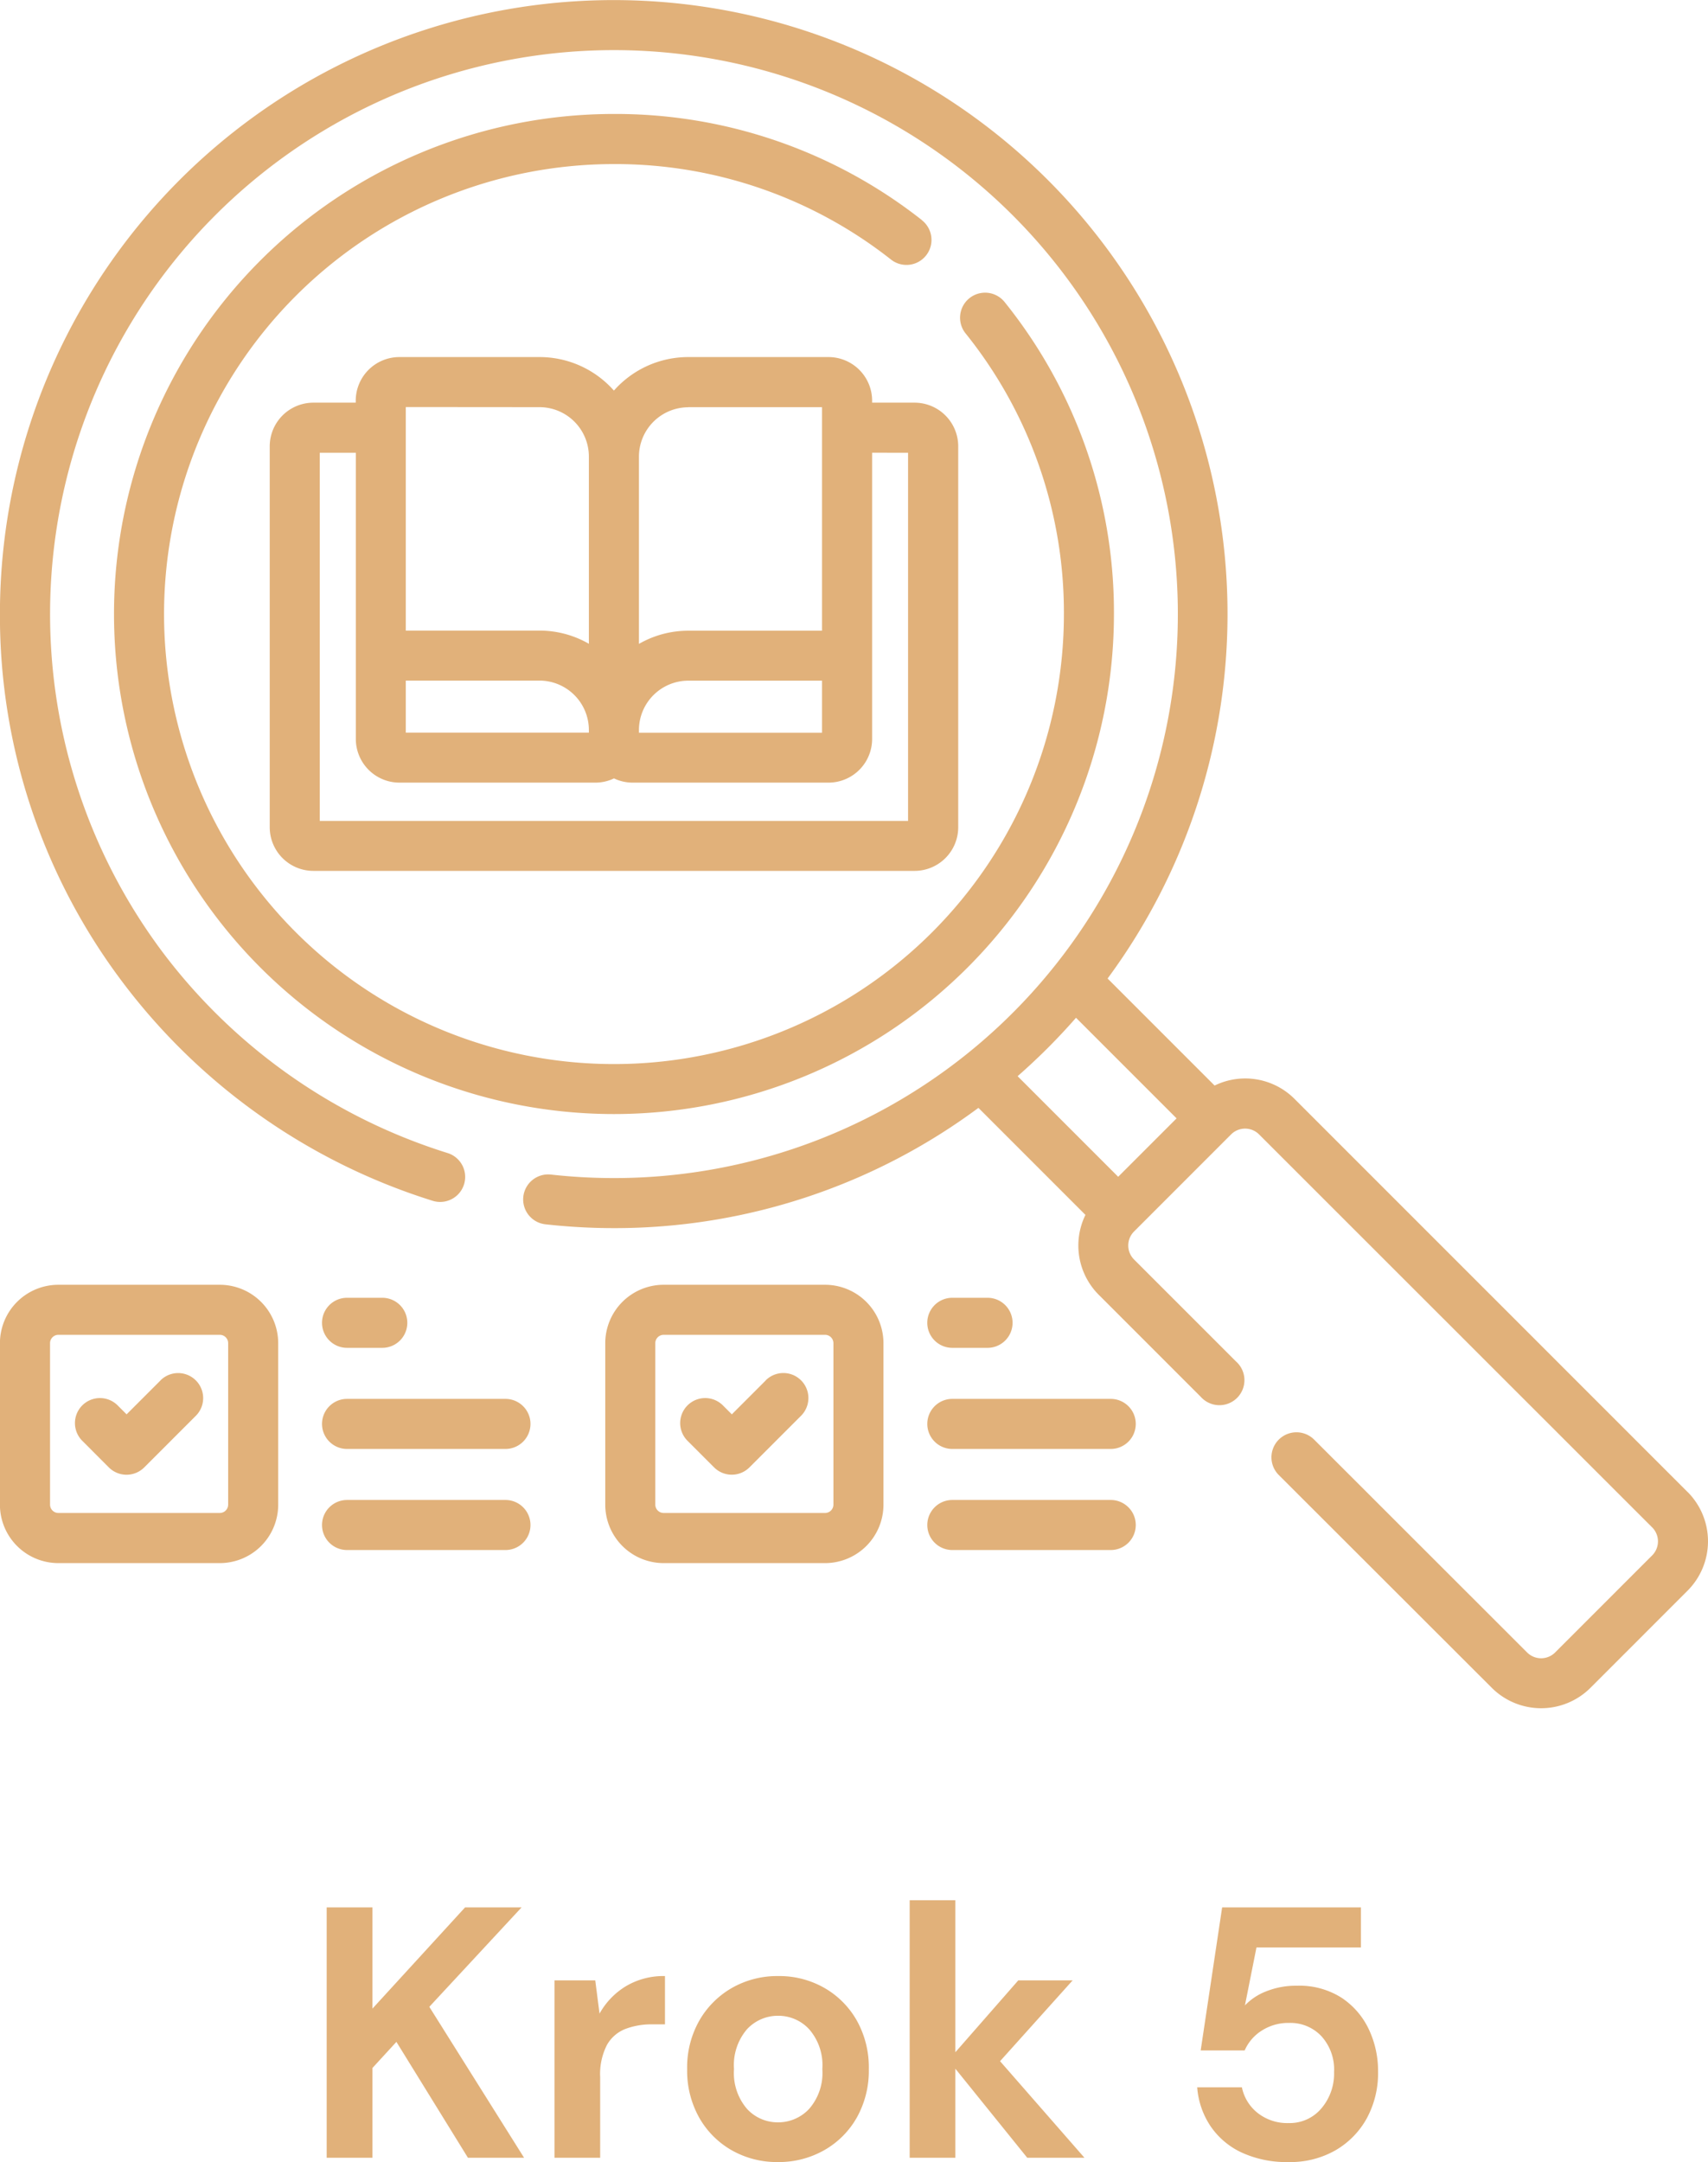 <svg xmlns="http://www.w3.org/2000/svg" width="76.418" height="96.717" viewBox="0 0 76.418 96.717">
  <g id="Group_454" data-name="Group 454" transform="translate(-271 -3899.369)">
    <g id="search_3_" data-name="search (3)" transform="translate(271 3899.369)">
      <path id="Path_213" data-name="Path 213" d="M75.507,66.743,57.925,49.161a3.118,3.118,0,0,0-3.579-.6l-4.788-4.788A27.462,27.462,0,1,0,0,27.467,27.233,27.233,0,0,0,5.48,43.927a27.7,27.7,0,0,0,13.886,9.791,1.119,1.119,0,1,0,.66-2.139A25.44,25.44,0,0,1,7.271,42.584,25.229,25.229,0,1,1,27.47,52.7a25.58,25.58,0,0,1-2.817-.157,1.119,1.119,0,1,0-.247,2.225,27.857,27.857,0,0,0,3.065.171,27.32,27.32,0,0,0,16.308-5.38l4.788,4.788a3.118,3.118,0,0,0,.6,3.579l4.558,4.558A1.119,1.119,0,1,0,55.3,60.9l-4.558-4.558a.886.886,0,0,1,0-1.253l4.341-4.342a.886.886,0,0,1,1.253,0L73.923,68.326a.886.886,0,0,1,0,1.253l-4.342,4.342a.886.886,0,0,1-1.253,0L58.8,64.4a1.119,1.119,0,0,0-1.583,1.583L66.745,75.5a3.125,3.125,0,0,0,4.42,0l4.341-4.342a3.126,3.126,0,0,0,0-4.419ZM48.145,45.529l4.5,4.5-2.613,2.613-4.5-4.5A27.7,27.7,0,0,0,48.145,45.529Z" transform="translate(-0.003 0)" fill="#e1b17a"/>
      <path id="Path_214" data-name="Path 214" d="M70.31,38.907a22.146,22.146,0,0,0-13.782-4.749A22.369,22.369,0,1,0,78.9,56.527,22.128,22.128,0,0,0,74.01,42.573a1.119,1.119,0,1,0-1.749,1.4,19.911,19.911,0,0,1,4.4,12.556A20.13,20.13,0,1,1,56.528,36.4a19.926,19.926,0,0,1,12.4,4.273,1.119,1.119,0,1,0,1.38-1.762Z" transform="translate(-29.061 -29.06)" fill="#e1b17a"/>
      <path id="Path_215" data-name="Path 215" d="M105.847,107.015H99.576a4.438,4.438,0,0,0-3.329,1.5,4.438,4.438,0,0,0-3.329-1.5H86.648a1.954,1.954,0,0,0-1.952,1.952v.088H82.8a1.954,1.954,0,0,0-1.952,1.952v17.044A1.954,1.954,0,0,0,82.8,130h26.9a1.954,1.954,0,0,0,1.952-1.952V111.007a1.954,1.954,0,0,0-1.952-1.952h-1.9v-.088A1.954,1.954,0,0,0,105.847,107.015ZM86.935,121.488h5.983a2.212,2.212,0,0,1,2.209,2.209v.12H86.935ZM97.367,123.7a2.212,2.212,0,0,1,2.209-2.209h5.983v2.329H97.367v-.12Zm2.209-14.444h5.983v10H99.576a4.419,4.419,0,0,0-2.209.59v-8.376a2.212,2.212,0,0,1,2.209-2.209Zm-6.658,0a2.212,2.212,0,0,1,2.209,2.209v8.376a4.42,4.42,0,0,0-2.209-.59H86.935v-10Zm16.49,2.04v16.47H83.086v-16.47H84.7V124.1a1.954,1.954,0,0,0,1.952,1.952h8.767a1.937,1.937,0,0,0,.832-.189,1.937,1.937,0,0,0,.832.189h8.767A1.954,1.954,0,0,0,107.8,124.1V111.294Z" transform="translate(-68.78 -91.042)" fill="#e1b17a"/>
      <path id="Path_216" data-name="Path 216" d="M9.838,385.061H2.615A2.615,2.615,0,0,0,0,387.673V394.9a2.615,2.615,0,0,0,2.612,2.612H9.838A2.615,2.615,0,0,0,12.45,394.9v-7.223A2.615,2.615,0,0,0,9.838,385.061Zm.373,9.835a.374.374,0,0,1-.373.373H2.615a.374.374,0,0,1-.373-.373v-7.223a.374.374,0,0,1,.373-.373H9.838a.374.374,0,0,1,.373.373V394.9Z" transform="translate(-0.003 -327.588)" fill="#e1b17a"/>
      <path id="Path_217" data-name="Path 217" d="M26.311,411.854l-1.517,1.517-.4-.4a1.119,1.119,0,1,0-1.583,1.583L24,415.745a1.12,1.12,0,0,0,1.583,0l2.309-2.309a1.119,1.119,0,1,0-1.583-1.583Z" transform="translate(-19.13 -350.102)" fill="#e1b17a"/>
      <path id="Path_218" data-name="Path 218" d="M97.653,391.2h1.577a1.119,1.119,0,1,0,0-2.239H97.653a1.119,1.119,0,1,0,0,2.239Z" transform="translate(-82.126 -330.906)" fill="#e1b17a"/>
      <path id="Path_219" data-name="Path 219" d="M104.743,419.259H97.654a1.119,1.119,0,1,0,0,2.239h7.088a1.119,1.119,0,1,0,0-2.239Z" transform="translate(-82.127 -356.681)" fill="#e1b17a"/>
      <path id="Path_220" data-name="Path 220" d="M104.743,449.556H97.654a1.119,1.119,0,1,0,0,2.239h7.088a1.119,1.119,0,1,0,0-2.239Z" transform="translate(-82.127 -382.456)" fill="#e1b17a"/>
      <path id="Path_221" data-name="Path 221" d="M191.268,385.061h-7.223a2.615,2.615,0,0,0-2.612,2.612V394.9a2.615,2.615,0,0,0,2.612,2.612h7.223a2.615,2.615,0,0,0,2.612-2.612v-7.223A2.615,2.615,0,0,0,191.268,385.061Zm.373,9.835a.374.374,0,0,1-.373.373h-7.223a.374.374,0,0,1-.373-.373v-7.223a.374.374,0,0,1,.373-.373h7.223a.374.374,0,0,1,.373.373Z" transform="translate(-154.353 -327.588)" fill="#e1b17a"/>
      <path id="Path_222" data-name="Path 222" d="M207.741,411.854l-1.517,1.517-.4-.4a1.119,1.119,0,1,0-1.583,1.583l1.189,1.189a1.119,1.119,0,0,0,1.583,0l2.309-2.309a1.119,1.119,0,0,0-1.583-1.583Z" transform="translate(-173.481 -350.102)" fill="#e1b17a"/>
      <path id="Path_223" data-name="Path 223" d="M279.083,391.2h1.577a1.119,1.119,0,1,0,0-2.239h-1.577a1.119,1.119,0,0,0,0,2.239Z" transform="translate(-236.476 -330.906)" fill="#e1b17a"/>
      <path id="Path_224" data-name="Path 224" d="M286.172,419.259h-7.088a1.119,1.119,0,0,0,0,2.239h7.088a1.119,1.119,0,1,0,0-2.239Z" transform="translate(-236.476 -356.681)" fill="#e1b17a"/>
      <path id="Path_225" data-name="Path 225" d="M286.172,449.556h-7.088a1.119,1.119,0,0,0,0,2.239h7.088a1.119,1.119,0,1,0,0-2.239Z" transform="translate(-236.476 -382.456)" fill="#e1b17a"/>
    </g>
    <path id="Path_8551" data-name="Path 8551" d="M-23.384,0V-11.2h2.048v4.528l4.144-4.528h2.528l-4.128,4.448L-14.552,0h-2.512l-3.2-5.184-1.072,1.168V0Zm10.192,0V-7.936h1.824l.192,1.488A3.321,3.321,0,0,1-10-7.672a3.286,3.286,0,0,1,1.752-.456v2.16h-.576a3.254,3.254,0,0,0-1.2.208,1.616,1.616,0,0,0-.824.72,2.86,2.86,0,0,0-.3,1.424V0Zm10,.192A4.087,4.087,0,0,1-5.264-.336,3.877,3.877,0,0,1-6.72-1.8a4.286,4.286,0,0,1-.536-2.168,4.236,4.236,0,0,1,.544-2.168A3.935,3.935,0,0,1-5.248-7.6a4.087,4.087,0,0,1,2.072-.528A4.056,4.056,0,0,1-1.12-7.6,3.877,3.877,0,0,1,.336-6.136,4.286,4.286,0,0,1,.872-3.968,4.286,4.286,0,0,1,.336-1.8,3.86,3.86,0,0,1-1.128-.336,4.1,4.1,0,0,1-3.192.192Zm0-1.776a1.893,1.893,0,0,0,1.392-.6,2.441,2.441,0,0,0,.592-1.784A2.441,2.441,0,0,0-1.8-5.752a1.875,1.875,0,0,0-1.376-.6,1.885,1.885,0,0,0-1.4.6A2.462,2.462,0,0,0-5.16-3.968a2.462,2.462,0,0,0,.584,1.784A1.867,1.867,0,0,0-3.192-1.584ZM2.7,0V-11.52H4.744v6.8L7.56-7.936H9.992L6.744-4.32,10.52,0H7.96L4.744-3.984V0Zm16.96.192a4.8,4.8,0,0,1-2.12-.432,3.427,3.427,0,0,1-1.392-1.192,3.6,3.6,0,0,1-.584-1.72h2a1.955,1.955,0,0,0,.7,1.144,2.133,2.133,0,0,0,1.392.456,1.848,1.848,0,0,0,1.464-.656,2.4,2.4,0,0,0,.568-1.632,2.214,2.214,0,0,0-.568-1.6,1.9,1.9,0,0,0-1.432-.592,2.2,2.2,0,0,0-1.248.352,1.981,1.981,0,0,0-.752.88H15.72l.96-6.4h6.208v1.792H18.216L17.7-6.816a2.619,2.619,0,0,1,.96-.632,3.571,3.571,0,0,1,1.36-.248,3.516,3.516,0,0,1,2,.536A3.455,3.455,0,0,1,23.24-5.752a4.346,4.346,0,0,1,.416,1.9,4.228,4.228,0,0,1-.5,2.08,3.727,3.727,0,0,1-1.408,1.44A4.063,4.063,0,0,1,19.656.192Z" transform="translate(309 3995.894)" fill="#e1b17a"/>
  </g>
</svg>
